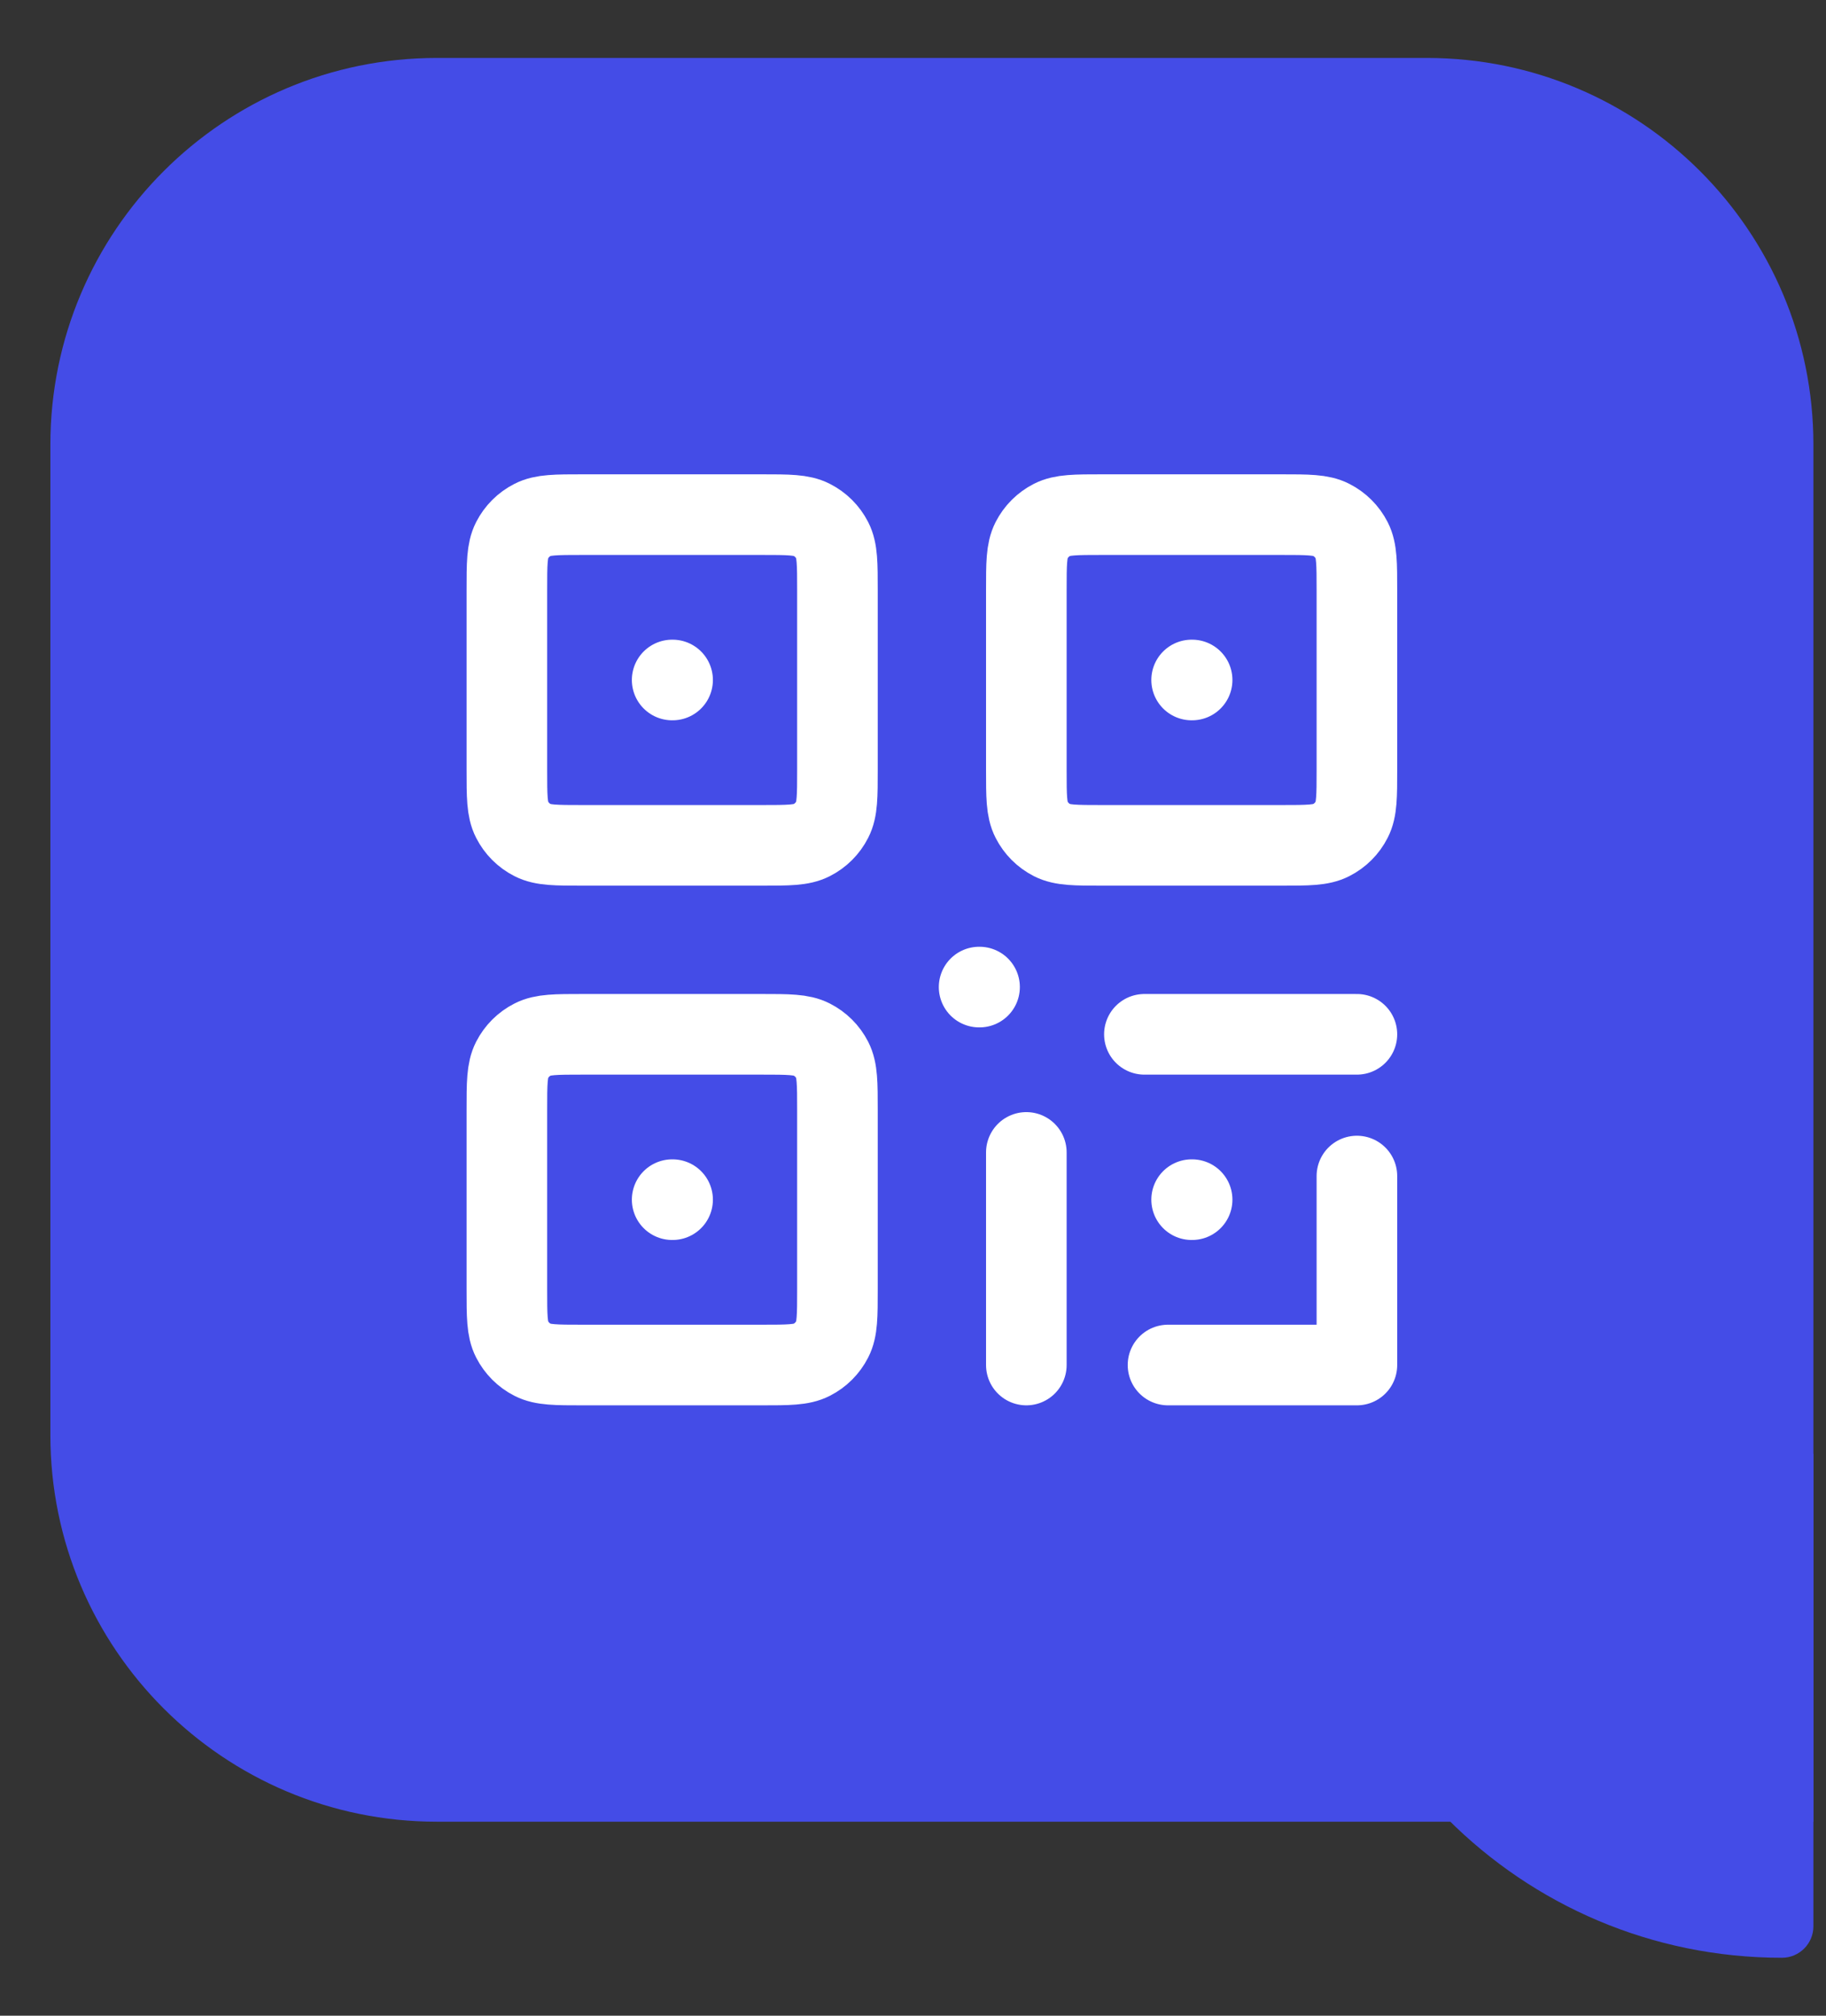<svg width="29" height="32" viewBox="0 0 29 32" fill="none" xmlns="http://www.w3.org/2000/svg">
<rect x="0" y="0" width="29" height="32" fill="#333333" stroke="none"/>
<path d="M0.8 7.059C0.8 3.669 3.549 0.92 6.939 0.92H22.661C26.051 0.92 28.8 3.669 28.8 7.059V28.92H6.939C3.549 28.92 0.8 26.171 0.8 22.781V7.059Z" fill="#444CE7"/>
<path d="M10.675 10.795H10.682M18.925 10.795H18.933M10.675 19.045H10.682M15.55 15.67H15.557M18.925 19.045H18.933M18.55 21.67H21.55V18.67M16.3 18.295V21.67M21.55 16.42H18.175M17.5 13.42H20.35C20.77 13.42 20.98 13.42 21.14 13.338C21.282 13.266 21.396 13.152 21.468 13.01C21.55 12.85 21.55 12.64 21.55 12.22V9.37C21.55 8.95 21.55 8.74 21.468 8.579C21.396 8.438 21.282 8.324 21.14 8.252C20.98 8.17 20.77 8.17 20.35 8.17H17.5C17.08 8.17 16.87 8.17 16.709 8.252C16.568 8.324 16.454 8.438 16.382 8.579C16.3 8.74 16.3 8.95 16.3 9.37V12.22C16.3 12.64 16.3 12.85 16.382 13.01C16.454 13.152 16.568 13.266 16.709 13.338C16.87 13.42 17.08 13.42 17.5 13.42ZM9.25 13.42H12.1C12.52 13.42 12.73 13.42 12.89 13.338C13.032 13.266 13.146 13.152 13.218 13.01C13.3 12.85 13.3 12.64 13.3 12.22V9.37C13.3 8.95 13.3 8.74 13.218 8.579C13.146 8.438 13.032 8.324 12.89 8.252C12.73 8.17 12.52 8.17 12.1 8.17H9.25C8.83 8.17 8.62 8.17 8.46 8.252C8.318 8.324 8.204 8.438 8.132 8.579C8.05 8.74 8.05 8.95 8.05 9.37V12.22C8.05 12.64 8.05 12.85 8.132 13.01C8.204 13.152 8.318 13.266 8.46 13.338C8.62 13.42 8.83 13.42 9.25 13.42ZM9.25 21.67H12.1C12.52 21.67 12.73 21.67 12.89 21.588C13.032 21.516 13.146 21.401 13.218 21.26C13.3 21.1 13.3 20.89 13.3 20.47V17.62C13.3 17.2 13.3 16.99 13.218 16.829C13.146 16.688 13.032 16.574 12.89 16.502C12.73 16.42 12.52 16.42 12.1 16.42H9.25C8.83 16.42 8.62 16.42 8.46 16.502C8.318 16.574 8.204 16.688 8.132 16.829C8.05 16.99 8.05 17.2 8.05 17.62V20.47C8.05 20.89 8.05 21.1 8.132 21.26C8.204 21.401 8.318 21.516 8.46 21.588C8.62 21.67 8.83 21.67 9.25 21.67Z" stroke="white" stroke-width="1.28" stroke-linecap="round" stroke-linejoin="round"/>
<path d="M20.8 23.08H28.8V30.58C28.8 30.856 28.576 31.08 28.3 31.08C24.158 31.08 20.8 27.722 20.8 23.58V23.08Z" fill="#444CE7"/>
</svg>
